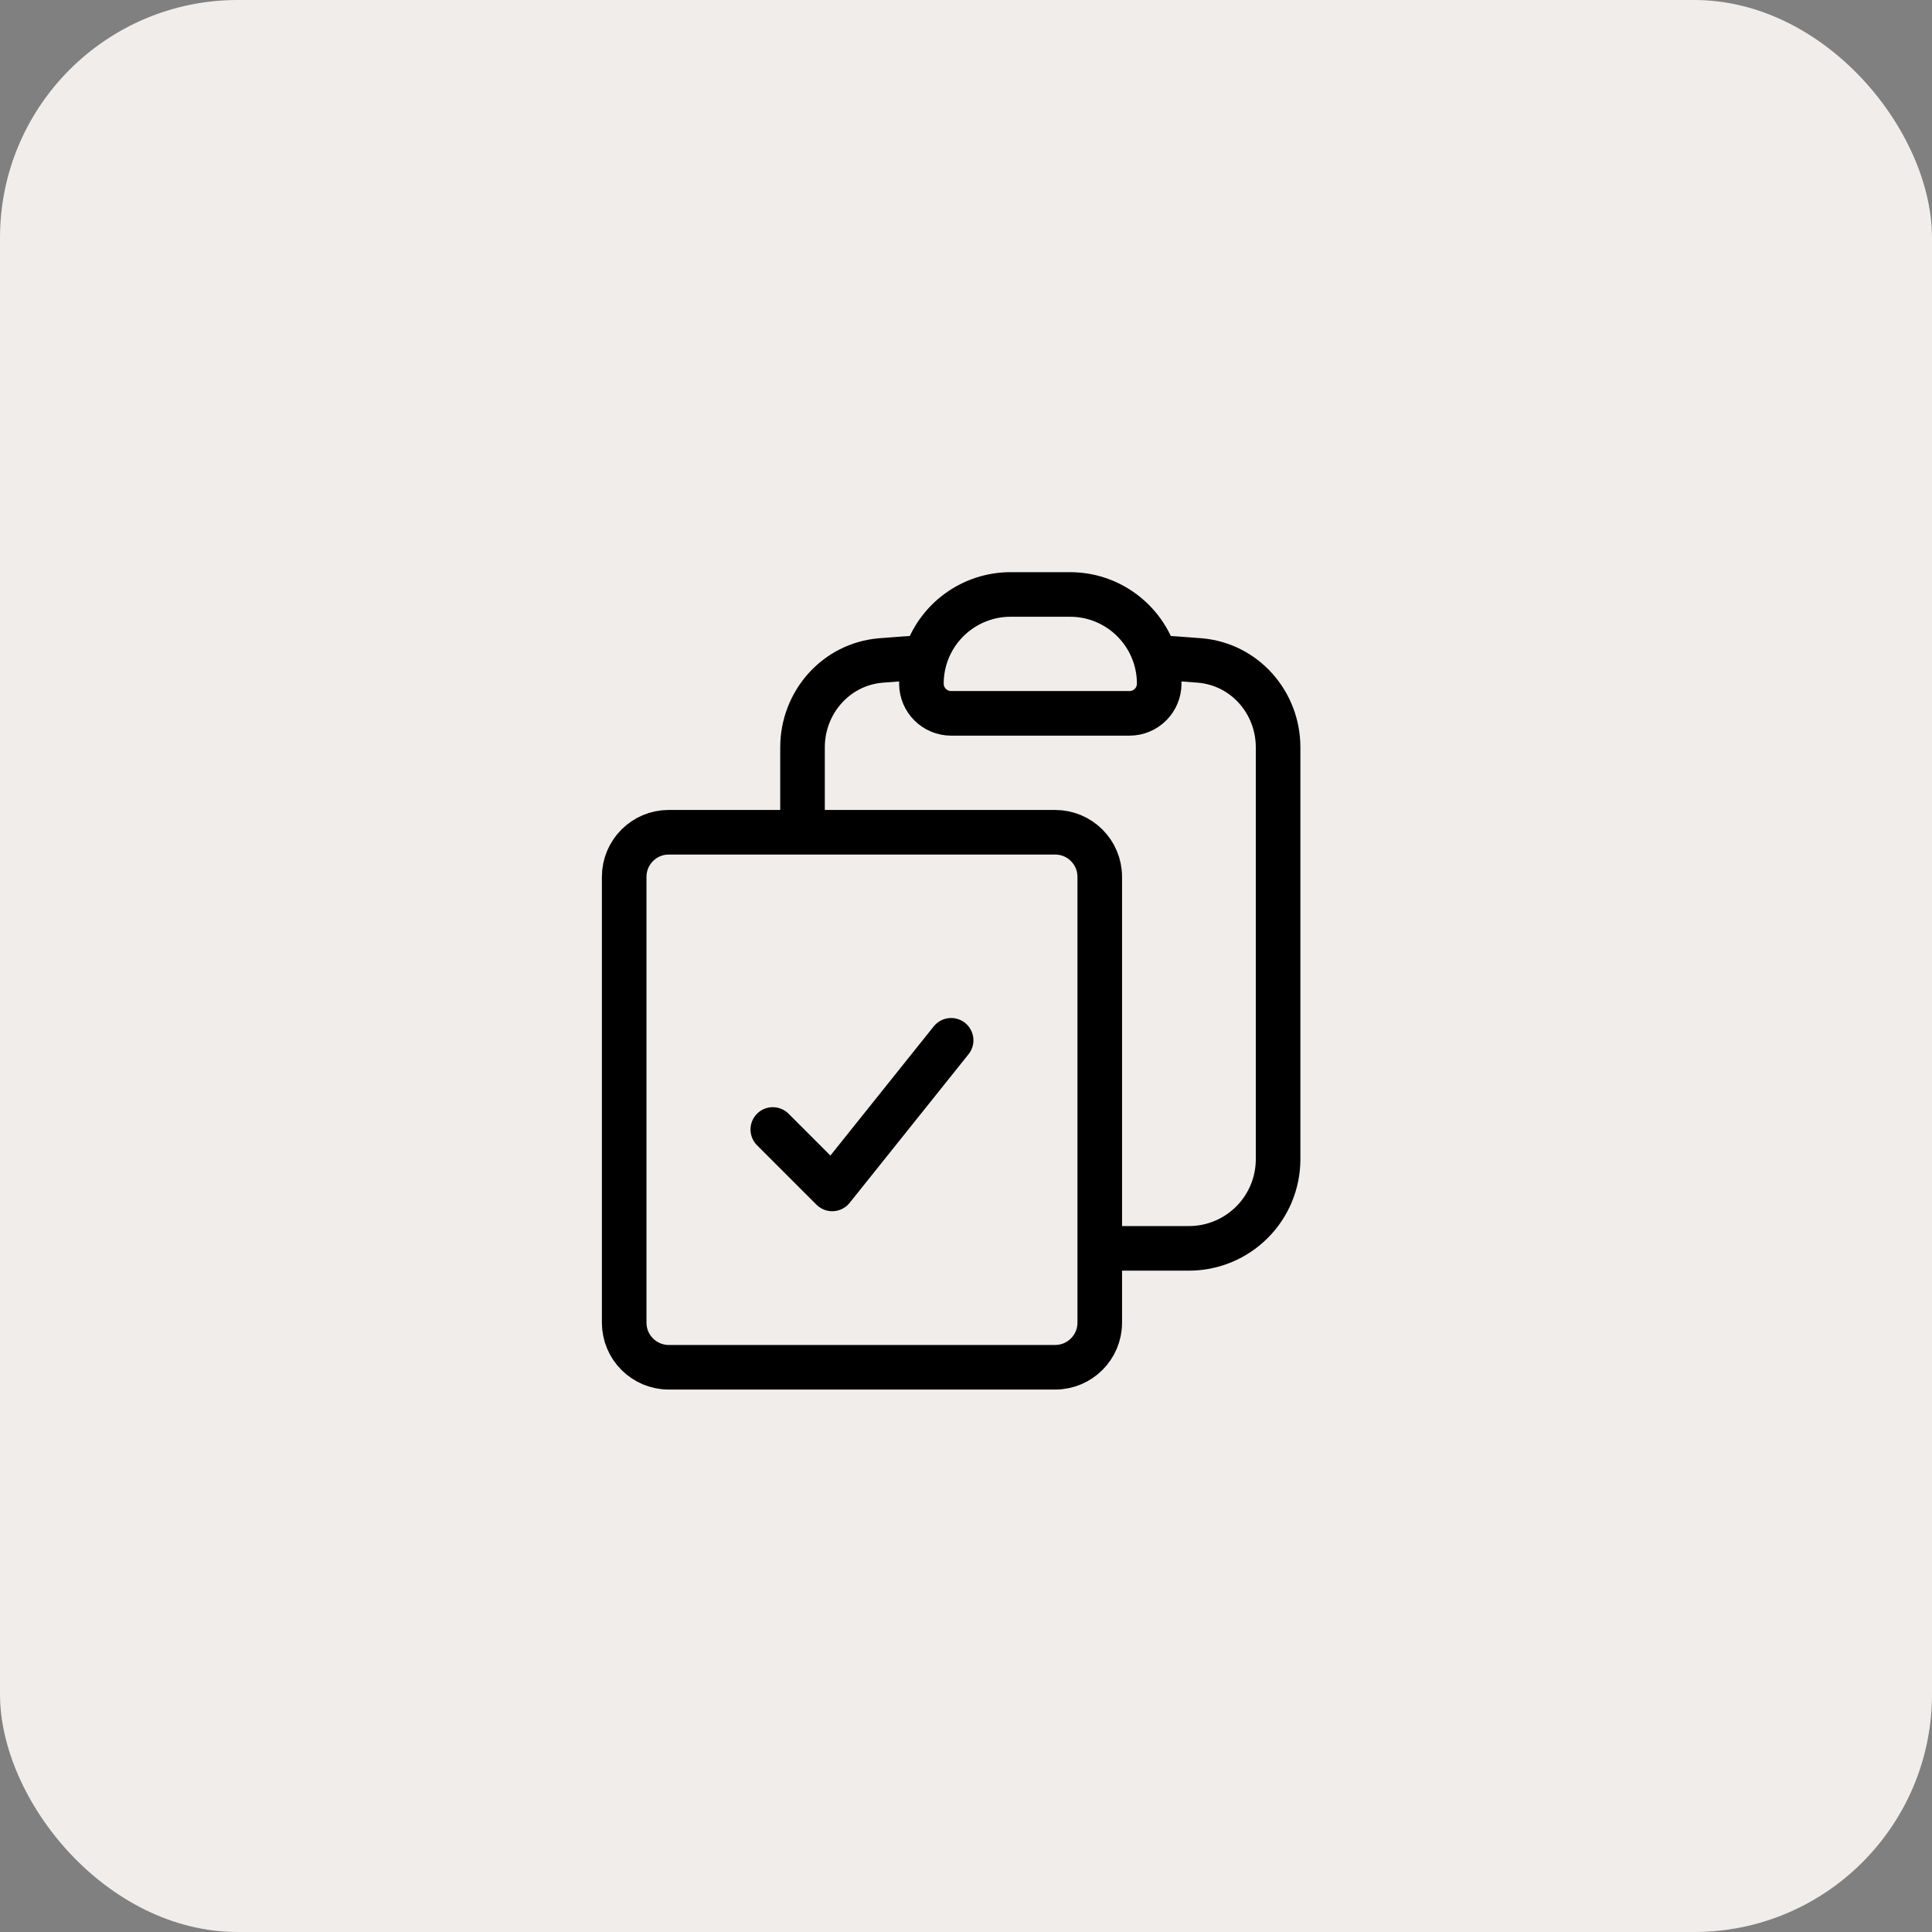 <svg width="65" height="65" viewBox="0 0 65 65" fill="none" xmlns="http://www.w3.org/2000/svg">
<rect x="0" y="0" width="65" height="65" fill="#808080" stroke="none"/>
<rect width="65" height="65" rx="8" fill="#F1EDEA"/>
<path d="M31.133 22.115C31.047 22.395 31 22.692 31 23C31 23.552 31.448 24 32 24H38C38.265 24 38.52 23.895 38.707 23.707C38.895 23.52 39 23.265 39 23C39 22.7 38.955 22.401 38.867 22.115M31.133 22.115C31.323 21.502 31.703 20.967 32.219 20.586C32.735 20.206 33.359 20 34 20H36C37.349 20 38.489 20.891 38.867 22.115M31.133 22.115C30.632 22.145 30.133 22.181 29.635 22.221C28.127 22.347 27 23.631 27 25.144V28M38.867 22.115C39.368 22.145 39.867 22.181 40.365 22.221C41.873 22.347 43 23.631 43 25.144V39C43 39.796 42.684 40.559 42.121 41.121C41.559 41.684 40.796 42 40 42H37M27 28H22.5C21.672 28 21 28.672 21 29.5V44.5C21 45.328 21.672 46 22.5 46H35.5C36.328 46 37 45.328 37 44.5V42M27 28H35.5C36.328 28 37 28.672 37 29.5V42M26 38L28 40L32 35" stroke="black" stroke-width="1.5" stroke-linecap="round" stroke-linejoin="round"/>
</svg>

